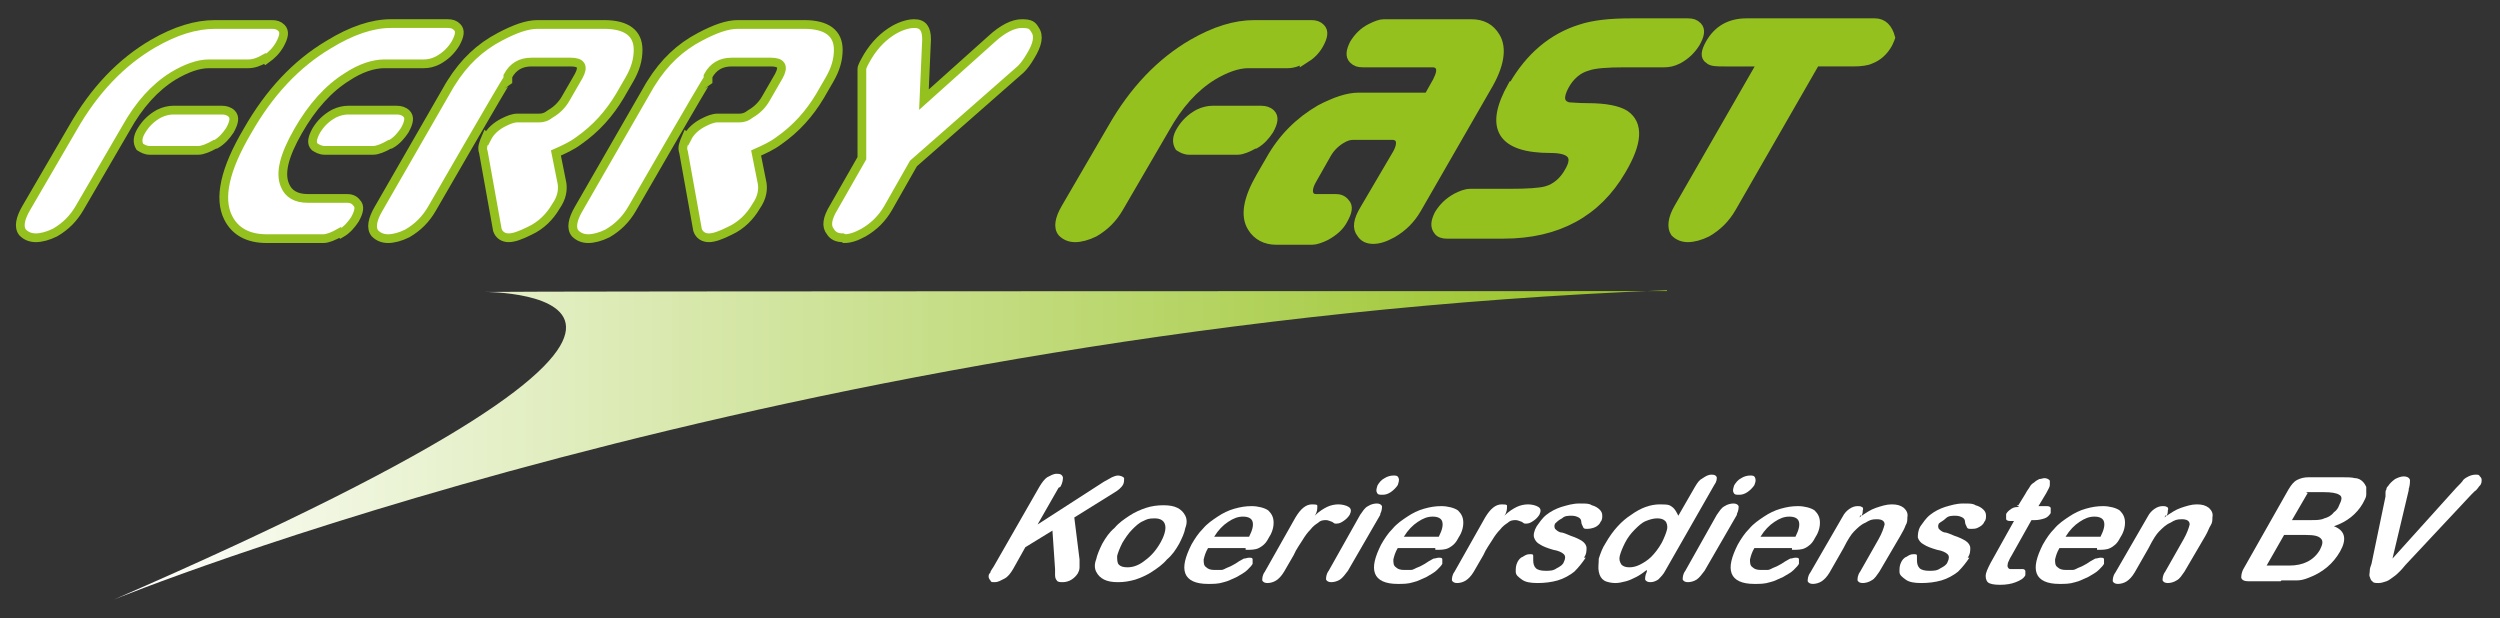 <?xml version="1.0" encoding="UTF-8"?>
<svg xmlns="http://www.w3.org/2000/svg" xmlns:xlink="http://www.w3.org/1999/xlink" version="1.1" viewBox="0 0 286 70.7">
  <rect x="0" y="0" width="286" height="70.7" fill="#333333" stroke="none"/>
  <defs>
    <style>
      .cls-1 {
        fill: #95c11f;
      }

      .cls-1, .cls-2 {
        fill-rule: evenodd;
      }

      .cls-2, .cls-3 {
        stroke: #95c11f;
      }

      .cls-2, .cls-4 {
        fill: #fff;
      }

      .cls-5 {
        fill: url(#linear-gradient);
      }

      .cls-3 {
        stroke-miterlimit: 2.6;
        stroke-width: 1px;
      }

      .cls-3, .cls-6 {
        fill: none;
      }

      .cls-6 {
        clip-rule: evenodd;
      }
    </style>
    <clipPath id="clippath">
      <path class="cls-6" d="M54.9,33.3h135.2s-82.3,0-178,35.6c0,0,79.9-33.2,42.7-35.6h0Z"></path>
    </clipPath>
    <linearGradient id="linear-gradient" x1="13" y1="51" x2="190.7" y2="51" gradientUnits="userSpaceOnUse">
      <stop offset="0" stop-color="#fff"></stop>
      <stop offset="1" stop-color="#95c11f"></stop>
    </linearGradient>
  </defs>
  <g>
    <g id="Laag_1">
      <path class="cls-1" d="M149.2,6.7c-.7.4-1.3.6-1.9.6h-4.5c-1.2,0-2.6.5-4.1,1.4-2.1,1.3-3.9,3.3-5.4,6l-5.3,9.1c-.7,1.2-1.6,2.1-2.8,2.8-.8.4-1.6.6-2.2.6s-1.1-.2-1.5-.6c-.5-.6-.3-1.6.4-2.8l5.3-9.1c2.5-4.4,5.6-7.6,9.2-9.7,2.6-1.5,4.9-2.2,7.1-2.2h6.5c.5,0,.8.1,1.1.4.4.4.3,1-.2,1.9-.4.7-.9,1.2-1.7,1.7h0Z"></path>
      <path class="cls-3" d="M149.2,6.7c-.7.4-1.3.6-1.9.6h-4.5c-1.2,0-2.6.5-4.1,1.4-2.1,1.3-3.9,3.3-5.4,6l-5.3,9.1c-.7,1.2-1.6,2.1-2.8,2.8-.8.4-1.6.6-2.2.6s-1.1-.2-1.5-.6c-.5-.6-.3-1.6.4-2.8l5.3-9.1c2.5-4.4,5.6-7.6,9.2-9.7,2.6-1.5,4.9-2.2,7.1-2.2h6.5c.5,0,.8.1,1.1.4.4.4.3,1-.2,1.9-.4.7-.9,1.2-1.7,1.7h0Z"></path>
      <path class="cls-1" d="M143.5,16.5c-.7.4-1.4.7-1.9.7h-5.6c-.4,0-.8-.2-1.1-.4-.3-.5-.3-1.1.2-1.9.5-.8,1.1-1.4,2-1.9.6-.3,1.2-.4,1.6-.4h5.6c.4,0,.8.1,1.1.4.4.4.3,1-.2,1.9-.4.6-.9,1.2-1.6,1.6h0Z"></path>
      <path class="cls-3" d="M143.5,16.5c-.7.4-1.4.7-1.9.7h-5.6c-.4,0-.8-.2-1.1-.4-.3-.5-.3-1.1.2-1.9.5-.8,1.1-1.4,2-1.9.6-.3,1.2-.4,1.6-.4h5.6c.4,0,.8.1,1.1.4.4.4.3,1-.2,1.9-.4.6-.9,1.2-1.6,1.6h0Z"></path>
      <path class="cls-1" d="M163.5,10.9l.9-1.6c.4-.8.5-1.3.3-1.7-.2-.3-.5-.4-.8-.4h-8c-.5,0-.8-.1-1.1-.4-.4-.4-.3-1,.1-1.8.5-.8,1.1-1.4,1.9-1.8.6-.3,1.1-.5,1.5-.5h10c1.3,0,2.2.5,2.8,1.5.8,1.3.5,3.3-1,5.8l-8,13.9c-.7,1.2-1.6,2.1-2.8,2.8-.9.5-1.6.7-2.2.7s-1.1-.2-1.4-.7c-.5-.6-.4-1.5.4-2.8l3.7-6.3c.4-.7.5-1.3.3-1.7-.2-.3-.5-.4-.8-.4h-4.5c-.4,0-.8.1-1.3.4-.7.4-1.3,1-1.7,1.7l-1.7,3c-.4.7-.5,1.3-.3,1.7.2.3.4.4.8.4h2.2c.4,0,.8.1,1.1.5.4.4.3,1-.2,1.9-.4.8-1.1,1.4-2,1.9-.6.3-1.2.5-1.6.5h-4.1c-1.2,0-2.2-.5-2.8-1.5-.8-1.3-.5-3.2,1-5.8l1.1-1.9c1.4-2.5,3.3-4.4,5.7-5.8,1.7-.9,3.2-1.4,4.4-1.4h8.2Z"></path>
      <path class="cls-3" d="M163.5,10.9l.9-1.6c.4-.8.5-1.3.3-1.7-.2-.3-.5-.4-.8-.4h-8c-.5,0-.8-.1-1.1-.4-.4-.4-.3-1,.1-1.8.5-.8,1.1-1.4,1.9-1.8.6-.3,1.1-.5,1.5-.5h10c1.3,0,2.2.5,2.8,1.5.8,1.3.5,3.3-1,5.8l-8,13.9c-.7,1.2-1.6,2.1-2.8,2.8-.9.5-1.6.7-2.2.7s-1.1-.2-1.4-.7c-.5-.6-.4-1.5.4-2.8l3.7-6.3c.4-.7.5-1.3.3-1.7-.2-.3-.5-.4-.8-.4h-4.5c-.4,0-.8.1-1.3.4-.7.4-1.3,1-1.7,1.7l-1.7,3c-.4.7-.5,1.3-.3,1.7.2.3.4.4.8.4h2.2c.4,0,.8.1,1.1.5.4.4.3,1-.2,1.9-.4.8-1.1,1.4-2,1.9-.6.3-1.2.5-1.6.5h-4.1c-1.2,0-2.2-.5-2.8-1.5-.8-1.3-.5-3.2,1-5.8l1.1-1.9c1.4-2.5,3.3-4.4,5.7-5.8,1.7-.9,3.2-1.4,4.4-1.4h8.2Z"></path>
      <path class="cls-1" d="M173.1,9.8c1.9-3.3,4.5-5.5,7.7-6.5,1.5-.5,3.4-.7,5.8-.7h6.5c.5,0,.8.1,1.1.4.4.4.3,1-.2,1.9-.5.8-1.1,1.4-2,1.9-.6.3-1.1.4-1.6.4h-4.5c-2,0-3.5.1-4.3.4-1.1.3-2,1.1-2.6,2.2-.7,1.3-.6,2.1.4,2.4.3,0,1.1.1,2.2.1,2.1,0,3.5.3,4.3.8,1.6,1.1,1.5,3.2-.4,6.4-2.8,4.8-7.3,7.3-13.5,7.3h-6.5c-.4,0-.8-.1-1-.4-.4-.5-.3-1.1.1-1.9.5-.8,1.1-1.4,2-1.9.6-.3,1.1-.5,1.6-.5h4.5c2.1,0,3.5-.1,4.2-.3,1.1-.3,2-1.1,2.6-2.2,1-1.7.3-2.6-2.1-2.6-5.7,0-7.1-2.4-4.4-7.2h0Z"></path>
      <path class="cls-3" d="M173.1,9.8c1.9-3.3,4.5-5.5,7.7-6.5,1.5-.5,3.4-.7,5.8-.7h6.5c.5,0,.8.1,1.1.4.4.4.3,1-.2,1.9-.5.8-1.1,1.4-2,1.9-.6.3-1.1.4-1.6.4h-4.5c-2,0-3.5.1-4.3.4-1.1.3-2,1.1-2.6,2.2-.7,1.3-.6,2.1.4,2.4.3,0,1.1.1,2.2.1,2.1,0,3.5.3,4.3.8,1.6,1.1,1.5,3.2-.4,6.4-2.8,4.8-7.3,7.3-13.5,7.3h-6.5c-.4,0-.8-.1-1-.4-.4-.5-.3-1.1.1-1.9.5-.8,1.1-1.4,2-1.9.6-.3,1.1-.5,1.6-.5h4.5c2.1,0,3.5-.1,4.2-.3,1.1-.3,2-1.1,2.6-2.2,1-1.7.3-2.6-2.1-2.6-5.7,0-7.1-2.4-4.4-7.2h0Z"></path>
      <path class="cls-1" d="M201.6,7.1h-4.3c-.9,0-1.5,0-1.8-.3-.5-.3-.4-.9.1-1.8.9-1.6,2.3-2.4,4.2-2.4h14.7c.9,0,1.5.6,1.8,1.7,0,0-.1.3-.3.7-.5.9-1.2,1.5-2,1.8-.4.2-1.1.3-2,.3h-4.3l-9.6,16.7c-.7,1.2-1.6,2.1-2.8,2.8-.8.4-1.6.6-2.2.6s-1.1-.2-1.5-.6c-.4-.6-.3-1.6.4-2.8l9.6-16.7h0Z"></path>
      <path class="cls-3" d="M201.6,7.1h-4.3c-.9,0-1.5,0-1.8-.3-.5-.3-.4-.9.1-1.8.9-1.6,2.3-2.4,4.2-2.4h14.7c.9,0,1.5.6,1.8,1.7,0,0-.1.3-.3.7-.5.9-1.2,1.5-2,1.8-.4.2-1.1.3-2,.3h-4.3l-9.6,16.7c-.7,1.2-1.6,2.1-2.8,2.8-.8.4-1.6.6-2.2.6s-1.1-.2-1.5-.6c-.4-.6-.3-1.6.4-2.8l9.6-16.7h0Z"></path>
      <path class="cls-2" d="M30.3,6.7c-.7.4-1.3.6-1.9.6h-4.5c-1.2,0-2.6.5-4.1,1.4-2.1,1.3-3.9,3.3-5.4,6l-5.3,9.1c-.7,1.2-1.6,2.1-2.8,2.8-.8.4-1.6.6-2.2.6s-1.1-.2-1.5-.6c-.5-.6-.3-1.6.4-2.8l5.3-9.1c2.5-4.4,5.6-7.6,9.2-9.7,2.6-1.5,4.9-2.2,7.1-2.2h6.5c.5,0,.8.1,1.1.4.4.4.3,1-.2,1.9-.4.7-.9,1.2-1.6,1.7h0Z"></path>
      <path class="cls-2" d="M24.6,16.5c-.7.4-1.4.7-1.9.7h-5.6c-.4,0-.8-.2-1.1-.4-.3-.5-.3-1.1.2-1.9.5-.8,1.1-1.4,2-1.9.6-.3,1.2-.4,1.6-.4h5.6c.4,0,.8.1,1.1.4.4.4.3,1-.2,1.9-.4.6-.9,1.2-1.6,1.6h0Z"></path>
      <path class="cls-2" d="M38.9,26.6c-.7.4-1.4.7-1.9.7h-6.5c-2.1,0-3.6-.8-4.4-2.4-1.1-2.2-.4-5.5,2.2-9.9,2.5-4.4,5.6-7.7,9.3-9.9,2.6-1.6,5-2.4,7.1-2.4h6.5c.5,0,.8.1,1.1.4.4.4.3,1-.2,1.9-.5.8-1.1,1.4-2,1.9-.6.3-1.1.4-1.6.4h-4.5c-1.3,0-2.8.5-4.3,1.5-2.1,1.3-4,3.4-5.6,6.2-1.6,2.8-2.1,4.8-1.5,6.2.4,1,1.3,1.5,2.6,1.5h4.5c.4,0,.8.1,1.1.5.4.4.3,1-.2,1.9-.4.6-.9,1.2-1.6,1.6h0ZM44.6,16.5c-.7.4-1.4.7-1.9.7h-5.6c-.4,0-.8-.2-1.1-.4-.4-.4-.3-1,.2-1.9.5-.8,1.1-1.4,2-1.9.6-.3,1.2-.4,1.6-.4h5.6c.4,0,.8.1,1.1.4.4.4.3,1-.2,1.9-.4.6-.9,1.2-1.6,1.6h0Z"></path>
      <path class="cls-2" d="M55.7,15.8c.4-.8,1.1-1.4,1.9-1.8.6-.3,1.1-.5,1.6-.5h2.5c.4,0,.8-.1,1.3-.5.7-.4,1.3-1,1.7-1.7l1.5-2.6c.6-1.1.3-1.6-.9-1.6h-4.5c-1.2,0-2.1.5-2.7,1.6v.3c-.1,0-8.7,14.9-8.7,14.9-.7,1.2-1.6,2.1-2.8,2.8-.8.4-1.6.6-2.2.6s-1.1-.2-1.5-.6c-.5-.6-.3-1.6.4-2.8l8-13.9s.1-.2.3-.5c1.5-2.4,3.3-4.1,5.6-5.3,1.7-.9,3.1-1.4,4.3-1.4h7.6c2.6,0,3.9,1,3.9,2.9,0,1.1-.3,2.2-1,3.4l-1.1,1.9c-1.2,2-2.7,3.7-4.7,5.1-.8.6-1.7,1-2.6,1.4l.7,3.5c.1.7,0,1.6-.7,2.6-.7,1.2-1.7,2.2-3,2.8-1,.5-1.8.8-2.4.8s-1.1-.3-1.3-.9l-1.6-8.9c-.2-.5,0-1,.3-1.7h0Z"></path>
      <path class="cls-2" d="M78.6,15.8c.4-.8,1.1-1.4,1.9-1.8.6-.3,1.1-.5,1.6-.5h2.5c.4,0,.8-.1,1.3-.5.7-.4,1.3-1,1.7-1.7l1.5-2.6c.6-1.1.3-1.6-.9-1.6h-4.5c-1.2,0-2.1.5-2.7,1.6v.3c-.1,0-8.7,14.9-8.7,14.9-.7,1.2-1.6,2.1-2.8,2.8-.8.4-1.6.6-2.2.6s-1.1-.2-1.5-.6c-.5-.6-.3-1.6.4-2.8l8-13.9s.1-.2.3-.5c1.5-2.4,3.3-4.1,5.6-5.3,1.7-.9,3.1-1.4,4.3-1.4h7.6c2.6,0,3.9,1,3.9,2.9,0,1.1-.3,2.2-1,3.4l-1.1,1.9c-1.2,2-2.7,3.7-4.7,5.1-.8.6-1.7,1-2.6,1.4l.7,3.5c.1.7,0,1.6-.7,2.6-.7,1.2-1.7,2.2-3,2.8-1,.5-1.8.8-2.4.8s-1.1-.3-1.3-.9l-1.6-8.9c-.2-.5,0-1,.3-1.7h0Z"></path>
      <path class="cls-2" d="M96.4,27.2c-.6,0-1.1-.2-1.4-.7-.5-.6-.4-1.5.4-2.8l3.2-5.6V7.9c0-.3.3-.8.7-1.5.8-1.3,1.8-2.3,3-3,.9-.5,1.7-.7,2.3-.7,1,0,1.4.6,1.4,1.8l-.3,6.9,7.7-6.9c1.3-1.2,2.5-1.8,3.5-1.8s1.2.2,1.5.7c.5.7.3,1.7-.5,3-.4.7-.8,1.2-1.1,1.5l-12.3,10.8-2.9,5.1c-.7,1.2-1.6,2.1-2.8,2.8-.9.5-1.6.7-2.2.7h0Z"></path>
      <g>
        <path class="cls-4" d="M121.1,55.8l-2.4,4.2,7.6-4.9c.4-.2.7-.4.9-.5.2-.1.5-.2.7-.2s.6.1.7.3c0,.2,0,.5-.1.7-.2.4-.6.7-1.1,1l-4.5,2.8.6,4.8c0,.3,0,.6,0,.9,0,.3-.1.5-.2.7-.2.3-.4.5-.7.7s-.7.3-1,.3-.6,0-.7-.2c-.1-.1-.2-.3-.2-.6,0-.2,0-.5,0-.7l-.3-4.4-3.1,1.9-1.4,2.5c-.3.5-.6.9-1,1.1-.4.2-.7.4-1.1.4s-.4,0-.5-.2c-.1-.1-.2-.3-.2-.4,0-.2,0-.3.2-.5,0-.2.3-.5.5-.9l5.1-8.9c.3-.5.6-.9.9-1.1.4-.2.7-.4,1.1-.4s.6.1.7.4c0,.2,0,.6-.3,1.1Z"></path>
        <path class="cls-4" d="M134.9,62.2c-.4.7-.8,1.3-1.4,1.8-.5.6-1.1,1-1.7,1.4-.6.4-1.3.7-1.9.9-.7.2-1.3.3-2,.3s-1.2-.1-1.6-.3-.7-.5-.9-.9-.2-.9,0-1.4c.1-.5.4-1.2.7-1.8.4-.7.8-1.3,1.4-1.8.5-.6,1.1-1,1.7-1.4.6-.4,1.3-.7,1.9-.9s1.3-.3,2-.3,1.2.1,1.6.3.7.5.9.9c.2.4.2.9,0,1.4-.1.6-.4,1.2-.7,1.8ZM132.7,62.2c.5-.9.7-1.6.6-2.1-.1-.5-.5-.8-1.2-.8s-.9.1-1.3.3c-.5.2-.9.6-1.3,1-.4.4-.8,1-1.1,1.5-.3.6-.5,1.1-.6,1.5,0,.4,0,.8.2,1,.2.2.5.3,1,.3.7,0,1.4-.3,2-.8.7-.5,1.3-1.2,1.8-2.1Z"></path>
        <path class="cls-4" d="M142.5,62.7h-4.3c-.3.5-.4.9-.5,1.3,0,.4,0,.7.3.9.2.2.5.3.9.3s.5,0,.8,0,.5-.2.8-.3c.3-.1.6-.3.8-.4.3-.2.6-.4,1-.6.2,0,.4-.1.6-.1s.4,0,.4.2c0,.1,0,.3,0,.5-.1.2-.3.4-.6.7-.3.3-.7.5-1.2.8-.5.2-1,.5-1.5.6-.6.2-1.2.2-1.8.2-1.4,0-2.3-.4-2.6-1.2-.3-.8,0-1.9.7-3.3.4-.7.8-1.3,1.3-1.8.5-.6,1.1-1,1.7-1.4.6-.4,1.2-.7,1.9-.9.7-.2,1.3-.3,2-.3s1.5.2,1.9.5c.4.4.6.8.6,1.4,0,.6-.2,1.2-.6,1.8-.3.6-.7.9-1.1,1.1-.4.2-.9.2-1.5.2ZM138.9,61.4h4c.4-.8.5-1.3.4-1.7-.1-.4-.5-.6-1.1-.6s-1.1.2-1.7.6c-.6.4-1.1.9-1.6,1.7Z"></path>
        <path class="cls-4" d="M148,63.5l-1.1,1.9c-.3.5-.6.8-.9,1-.3.2-.7.3-1,.3s-.5-.1-.6-.3c0-.2,0-.6.3-1l3.5-6.2c.6-1,1.2-1.5,1.9-1.5s.6.1.6.3c0,.2,0,.6-.3,1,.5-.5,1-.8,1.4-1,.4-.2.9-.3,1.3-.3s.9.1,1.2.3c.3.2.3.5.1.9-.2.3-.4.5-.7.7-.3.2-.5.3-.8.3s-.2,0-.5-.2c-.3-.1-.5-.2-.7-.2s-.6,0-.9.3c-.3.2-.6.4-.9.8-.3.3-.6.7-.9,1.2-.3.5-.7,1-1,1.7Z"></path>
        <path class="cls-4" d="M157.9,58.9l-3.7,6.4c-.3.4-.6.8-.9,1-.3.2-.7.3-1,.3s-.5-.1-.6-.3c0-.2,0-.6.3-1l3.6-6.4c.3-.4.5-.8.9-1,.3-.2.7-.3,1-.3s.5.1.6.3c0,.2,0,.5-.2.9ZM158.1,56.6c-.3,0-.5,0-.6-.3-.1-.2,0-.5.1-.8.2-.3.4-.6.8-.8.3-.2.7-.3,1-.3s.5,0,.6.3c.1.2,0,.5-.1.8-.2.3-.5.6-.8.8-.3.2-.6.3-.9.3Z"></path>
        <path class="cls-4" d="M164.2,62.7h-4.3c-.3.5-.4.9-.5,1.3,0,.4,0,.7.3.9.2.2.5.3.9.3s.5,0,.8,0,.5-.2.8-.3c.3-.1.6-.3.8-.4.3-.2.6-.4,1-.6.2,0,.4-.1.6-.1s.4,0,.4.2c0,.1,0,.3,0,.5-.1.2-.3.4-.6.7-.3.3-.7.5-1.2.8-.5.2-1,.5-1.5.6-.6.2-1.2.2-1.8.2-1.4,0-2.3-.4-2.6-1.2-.3-.8,0-1.9.7-3.3.4-.7.8-1.3,1.3-1.8.5-.6,1.1-1,1.7-1.4.6-.4,1.2-.7,1.9-.9.7-.2,1.3-.3,2-.3s1.5.2,1.9.5c.4.4.6.8.6,1.4,0,.6-.2,1.2-.6,1.8-.3.6-.7.9-1.1,1.1-.4.2-.9.2-1.5.2ZM160.6,61.4h4c.4-.8.5-1.3.4-1.7-.1-.4-.5-.6-1.1-.6s-1.1.2-1.7.6c-.6.4-1.1.9-1.6,1.7Z"></path>
        <path class="cls-4" d="M169.7,63.5l-1.1,1.9c-.3.5-.6.8-.9,1-.3.2-.7.3-1,.3s-.5-.1-.6-.3c0-.2,0-.6.3-1l3.5-6.2c.6-1,1.2-1.5,1.9-1.5s.6.1.6.3c0,.2,0,.6-.3,1,.5-.5,1-.8,1.4-1,.4-.2.9-.3,1.3-.3s.9.1,1.2.3c.3.2.3.5.1.9-.2.3-.4.5-.7.7-.3.2-.5.3-.8.3s-.2,0-.5-.2c-.3-.1-.5-.2-.7-.2s-.6,0-.9.3c-.3.2-.6.4-.9.8-.3.3-.6.7-.9,1.2-.3.5-.7,1-1,1.7Z"></path>
        <path class="cls-4" d="M181.4,63.8c-.4.6-.8,1.1-1.3,1.6-.5.4-1.2.8-1.9,1-.7.2-1.5.3-2.3.3s-1.4-.1-1.8-.4-.7-.5-.7-.9,0-.7.2-1.1c.1-.2.3-.5.6-.6.3-.2.5-.3.8-.3s.4,0,.4.2c0,.1,0,.3,0,.5,0,.4.1.7.3.9.2.2.6.3,1.1.3s.9,0,1.3-.3c.4-.2.7-.4.8-.7.2-.4.2-.7,0-.9s-.6-.4-1.2-.5c-.7-.2-1.2-.4-1.5-.6-.4-.2-.6-.5-.7-.8s0-.8.3-1.3c.3-.4.6-.9,1.1-1.3s1.1-.7,1.7-.9c.7-.2,1.3-.4,2.1-.4s1.1,0,1.4.2c.4.1.7.3.9.5s.3.4.3.7c0,.2,0,.5-.2.7-.1.3-.4.5-.6.6s-.6.2-.9.2-.4,0-.5-.2c0-.1-.2-.3-.2-.6,0-.2-.1-.4-.3-.5-.2-.1-.4-.2-.8-.2s-.8,0-1.1.3c-.4.2-.6.4-.8.6-.1.2-.1.4,0,.6.1.1.3.3.6.4.3,0,.7.2,1.2.4.6.2,1,.4,1.3.6.3.2.5.5.5.8,0,.3,0,.7-.3,1.1Z"></path>
        <path class="cls-4" d="M188.4,65.4v-.2c-.4.3-.8.6-1.2.8-.4.2-.8.4-1.2.5-.4.1-.8.2-1.2.2s-1-.1-1.3-.3c-.3-.2-.5-.5-.6-1s0-.9,0-1.5c.2-.6.4-1.2.8-1.8.8-1.4,1.8-2.5,2.9-3.2,1.1-.8,2.2-1.2,3.3-1.2s1.1.1,1.4.3c.3.2.5.6.7,1l1.9-3.3c.3-.5.5-.8.9-1,.3-.2.6-.4,1-.4s.5.1.6.3c0,.2,0,.5-.3.9l-5.6,9.8c-.2.4-.5.7-.8,1-.3.2-.6.3-.9.3s-.5-.1-.6-.3c0-.2,0-.5.2-.9ZM185.9,62.1c-.3.6-.5,1.1-.6,1.5s0,.7.2,1c.2.2.5.3.9.3s.8-.1,1.2-.3c.4-.2.9-.5,1.3-.9.4-.4.8-.9,1.2-1.6.3-.6.5-1.1.6-1.5s0-.8-.2-1c-.2-.2-.5-.3-.9-.3s-.8.1-1.3.3c-.5.2-.9.6-1.3,1-.4.4-.8.9-1.1,1.5Z"></path>
        <path class="cls-4" d="M198.7,58.9l-3.7,6.4c-.3.4-.6.8-.9,1-.3.2-.7.3-1,.3s-.5-.1-.6-.3c0-.2,0-.6.3-1l3.6-6.4c.3-.4.5-.8.9-1,.3-.2.7-.3,1-.3s.5.1.6.3c0,.2,0,.5-.2.9ZM198.9,56.6c-.3,0-.5,0-.6-.3-.1-.2,0-.5.1-.8.2-.3.4-.6.8-.8.3-.2.7-.3,1-.3s.5,0,.6.3,0,.5-.1.8c-.2.3-.5.6-.8.8-.3.2-.6.3-.9.3Z"></path>
        <path class="cls-4" d="M205,62.7h-4.3c-.3.5-.4.9-.5,1.3,0,.4,0,.7.3.9.2.2.5.3.9.3s.5,0,.8,0c.3,0,.5-.2.8-.3s.6-.3.8-.4c.3-.2.6-.4,1-.6.2,0,.4-.1.6-.1s.4,0,.4.2c0,.1,0,.3,0,.5-.1.2-.3.4-.6.7-.3.3-.7.5-1.2.8-.5.2-1,.5-1.5.6-.6.2-1.2.2-1.8.2-1.4,0-2.3-.4-2.6-1.2-.3-.8,0-1.9.7-3.3.4-.7.8-1.3,1.3-1.8.5-.6,1.1-1,1.7-1.4s1.2-.7,1.9-.9c.7-.2,1.3-.3,2-.3s1.5.2,1.9.5c.4.4.6.8.6,1.4,0,.6-.2,1.2-.6,1.8-.3.6-.7.9-1.1,1.1-.4.2-.9.2-1.5.2ZM201.4,61.4h4c.4-.8.5-1.3.4-1.7-.1-.4-.5-.6-1.1-.6s-1.1.2-1.7.6c-.6.4-1.1.9-1.6,1.7Z"></path>
        <path class="cls-4" d="M212.9,58.9l-.2.3c.7-.5,1.3-.9,1.9-1.1.6-.2,1.2-.4,1.8-.4s1,.1,1.4.4c.3.3.5.6.4,1.1,0,.3,0,.6-.2.9-.1.3-.3.7-.6,1.2l-2.4,4.1c-.3.4-.5.8-.9,1-.3.2-.7.3-1,.3s-.5-.1-.6-.3c0-.2,0-.6.3-1l2.1-3.7c.4-.7.6-1.3.7-1.7,0-.4-.3-.6-.9-.6s-.8.1-1.3.4c-.5.2-.9.6-1.3,1-.3.3-.7.9-1.2,1.9l-1.6,2.8c-.3.5-.6.8-.9,1-.3.2-.7.3-1,.3s-.5-.1-.6-.3c0-.2,0-.6.3-1l3.7-6.4c.2-.4.5-.7.8-.9.3-.2.6-.3.9-.3s.3,0,.5.1c.1,0,.2.2.1.4,0,.2,0,.4-.2.7Z"></path>
        <path class="cls-4" d="M225.3,63.8c-.4.6-.8,1.1-1.3,1.6-.5.4-1.2.8-1.9,1-.7.2-1.5.3-2.3.3s-1.4-.1-1.8-.4-.7-.5-.7-.9c0-.4,0-.7.2-1.1.1-.2.3-.5.6-.6.3-.2.5-.3.8-.3s.4,0,.4.2c0,.1,0,.3,0,.5,0,.4.1.7.3.9.2.2.6.3,1.1.3s.9,0,1.3-.3c.4-.2.7-.4.8-.7.2-.4.2-.7,0-.9s-.6-.4-1.2-.5c-.7-.2-1.2-.4-1.5-.6-.4-.2-.6-.5-.7-.8,0-.3,0-.8.3-1.3.3-.4.6-.9,1.1-1.3s1.1-.7,1.7-.9c.7-.2,1.3-.4,2.1-.4s1.1,0,1.4.2c.4.1.7.3.9.5.2.2.3.4.3.7,0,.2,0,.5-.2.7-.1.3-.4.5-.6.6-.3.2-.6.2-.9.2s-.4,0-.5-.2c0-.1-.2-.3-.2-.6,0-.2-.1-.4-.3-.5-.2-.1-.4-.2-.8-.2s-.8,0-1.1.3-.6.4-.8.6c-.1.2-.1.4,0,.6.1.1.3.3.6.4.3,0,.7.2,1.2.4.6.2,1,.4,1.3.6.3.2.5.5.5.8,0,.3,0,.7-.3,1.1Z"></path>
        <path class="cls-4" d="M230.7,57.8h.2l.8-1.3c.2-.4.4-.6.5-.8.1-.2.3-.4.5-.5.2-.2.4-.3.6-.4.2,0,.4-.1.6-.1s.5.1.6.3c0,.1,0,.3,0,.5,0,.2-.2.5-.4.9l-.9,1.5h.8c.3,0,.5,0,.6.2,0,.1,0,.3,0,.6-.2.3-.4.5-.7.6-.3.1-.7.2-1.1.2h-.4l-2.3,4.1c-.2.3-.3.6-.4.8,0,.2-.1.3,0,.5s.2.2.4.2.3,0,.6,0c.2,0,.4,0,.6,0,.2,0,.3,0,.4.2,0,.1,0,.3,0,.5-.2.4-.6.6-1.1.8-.5.2-1.1.3-1.8.3s-1.2-.1-1.4-.3c-.2-.2-.3-.6-.2-1,.1-.4.4-1,.8-1.7l2.4-4.3h-.3c-.3,0-.5,0-.6-.2,0-.2,0-.3,0-.6.1-.2.3-.4.6-.6s.6-.2.9-.2Z"></path>
        <path class="cls-4" d="M239.9,62.7h-4.3c-.3.5-.4.9-.5,1.3,0,.4,0,.7.3.9.2.2.5.3.9.3s.5,0,.8,0,.5-.2.8-.3c.3-.1.6-.3.8-.4.3-.2.6-.4,1-.6.2,0,.4-.1.6-.1s.4,0,.4.2c0,.1,0,.3,0,.5-.1.2-.3.4-.6.7-.3.3-.7.5-1.2.8-.5.2-1,.5-1.5.6-.6.2-1.2.2-1.8.2-1.4,0-2.3-.4-2.6-1.2-.3-.8,0-1.9.7-3.3.4-.7.8-1.3,1.3-1.8.5-.6,1.1-1,1.7-1.4.6-.4,1.2-.7,1.9-.9.7-.2,1.3-.3,2-.3s1.5.2,1.9.5c.4.4.6.8.6,1.4,0,.6-.2,1.2-.6,1.8-.3.6-.7.9-1.1,1.1-.4.2-.9.2-1.5.2ZM236.3,61.4h4c.4-.8.5-1.3.4-1.7-.1-.4-.5-.6-1.1-.6s-1.1.2-1.7.6c-.6.4-1.1.9-1.6,1.7Z"></path>
        <path class="cls-4" d="M247.8,58.9l-.2.3c.7-.5,1.3-.9,1.9-1.1.6-.2,1.2-.4,1.8-.4s1,.1,1.4.4c.3.3.5.6.4,1.1,0,.3,0,.6-.2.9s-.3.7-.6,1.2l-2.4,4.1c-.3.4-.5.8-.9,1-.3.2-.7.3-1,.3s-.5-.1-.6-.3c0-.2,0-.6.3-1l2.1-3.7c.4-.7.6-1.3.7-1.7,0-.4-.3-.6-.9-.6s-.8.1-1.3.4c-.5.2-.9.6-1.3,1-.3.3-.7.9-1.2,1.9l-1.6,2.8c-.3.5-.6.8-.9,1-.3.2-.7.3-1,.3s-.5-.1-.6-.3c0-.2,0-.6.3-1l3.7-6.4c.2-.4.5-.7.8-.9.3-.2.6-.3.9-.3s.3,0,.5.1c.1,0,.2.2.1.4,0,.2,0,.4-.2.7Z"></path>
        <path class="cls-4" d="M260.9,66.5h-3.6c-.5,0-.8-.1-.9-.4,0-.2,0-.6.3-1.1l5.1-9c.3-.5.6-.9,1-1.1.4-.2.8-.3,1.3-.3h3.9c.6,0,1,0,1.4.1.4,0,.7.2.9.4.2.2.3.4.4.6,0,.3,0,.5,0,.9,0,.3-.2.6-.4,1-.7,1.2-1.8,2.1-3.3,2.6,1.3.5,1.5,1.5.7,2.9-.4.7-.9,1.3-1.5,1.8-.6.5-1.3.9-2.1,1.2-.5.2-.9.3-1.4.3-.5,0-1.1,0-1.7,0ZM263.8,61.2h-2.5l-2,3.5h2.6c1.6,0,2.8-.6,3.5-1.8.3-.6.4-1,.1-1.3-.3-.3-.8-.4-1.7-.4ZM264,56.4l-1.8,3.1h2.2c.6,0,1.1,0,1.5-.2.4-.1.8-.3,1.1-.7.3-.2.5-.5.6-.8.3-.6.4-1,0-1.2-.3-.2-.9-.3-1.8-.3h-2Z"></path>
        <path class="cls-4" d="M275.6,55.9l-1.9,8,7.3-8.1c.4-.4.7-.7.8-.9.2-.2.4-.3.6-.4.2-.1.5-.2.8-.2s.4,0,.5.2c.1.1.2.2.2.4,0,.2,0,.3-.1.5,0,.1-.2.2-.3.4-.1.1-.2.3-.4.4-.1.1-.3.3-.4.4l-7.3,7.8c-.3.3-.5.6-.8.9-.3.3-.5.5-.8.7-.3.2-.5.4-.8.5-.3.1-.6.2-.9.2s-.6,0-.7-.2c-.2-.1-.2-.3-.3-.5s0-.4,0-.7c0-.3.1-.5.2-.8l1.6-7.7c0-.1,0-.3,0-.4,0-.1,0-.3.1-.4,0-.2.1-.3.2-.4.2-.3.4-.5.8-.8.4-.2.7-.3,1-.3s.6.1.7.4c0,.3,0,.7-.2,1.2Z"></path>
      </g>
    </g>
    <g id="Laag_2">
      <path class="cls-5" d="M190.7,33.3s-131.9,0-135.2.1c0,0,38.8-.1-42.5,35.2,0,0,76.9-31.5,177.7-35.4Z"></path>
    </g>
  </g>
</svg>
